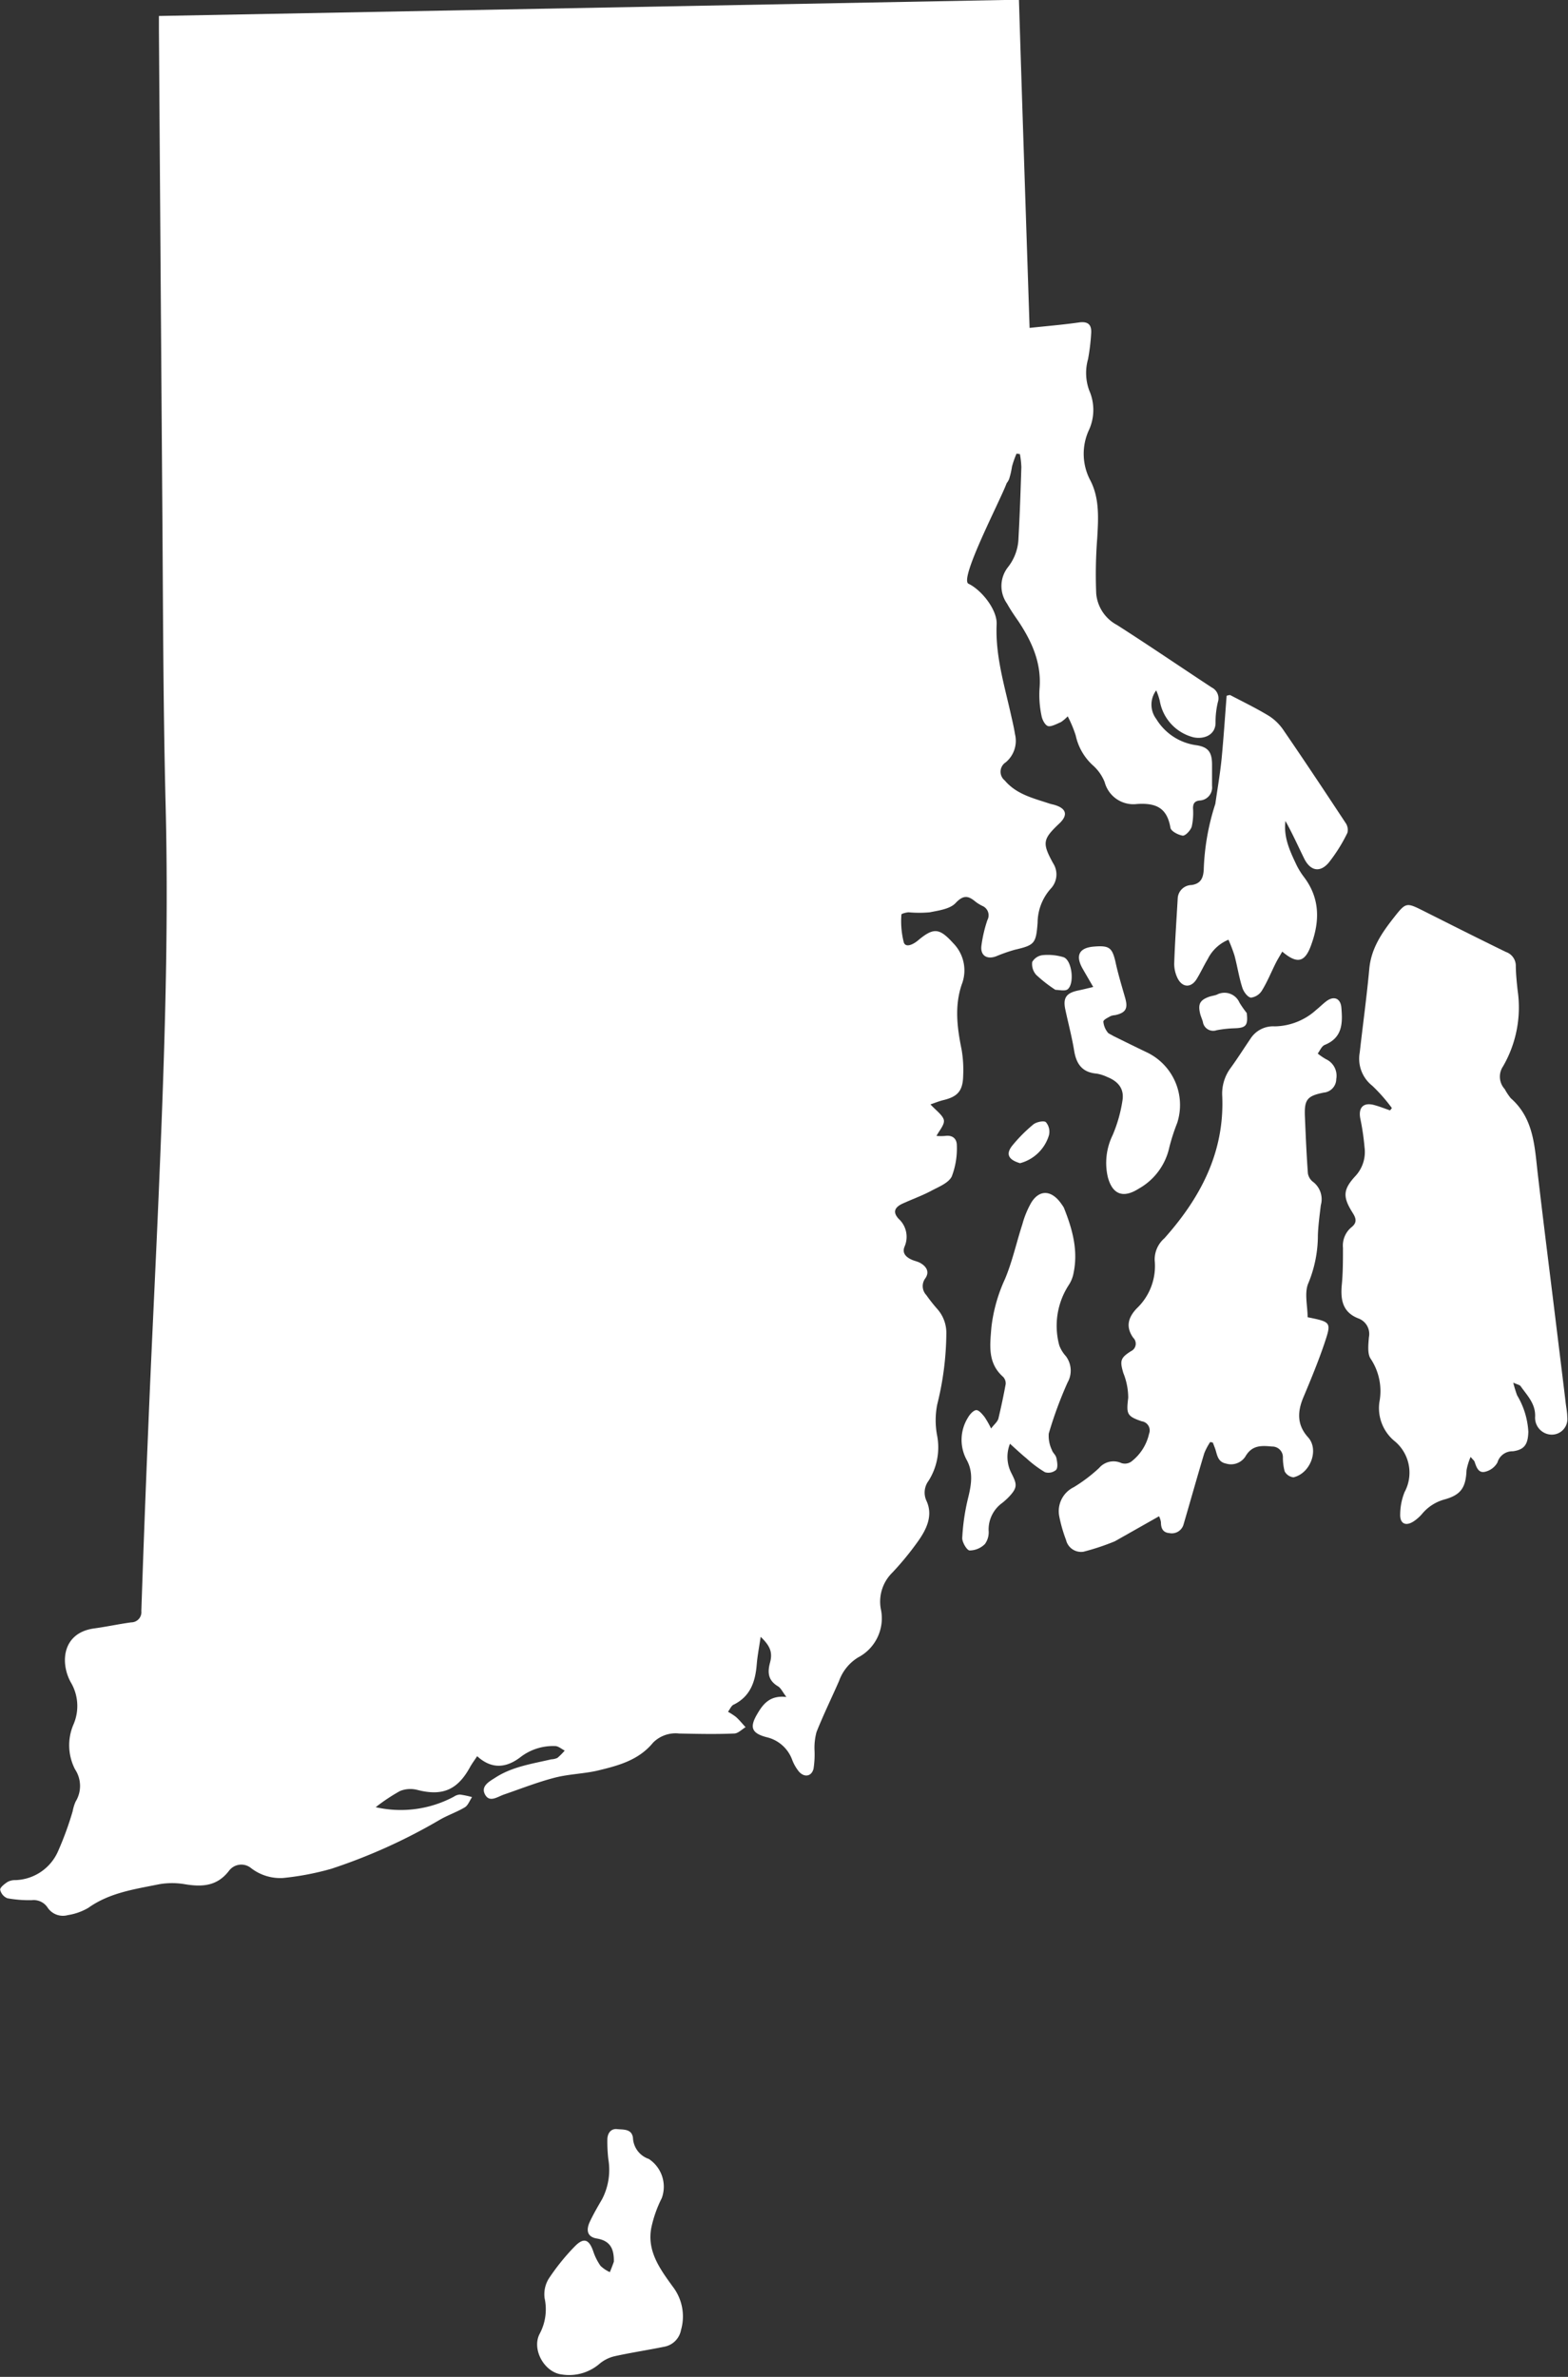 <?xml version="1.0" encoding="UTF-8" standalone="no"?><svg xmlns="http://www.w3.org/2000/svg" xmlns:xlink="http://www.w3.org/1999/xlink" fill="#ffffff" height="325.9" preserveAspectRatio="xMidYMid meet" version="1" viewBox="0.0 0.1 215.1 325.9" width="215.1" zoomAndPan="magnify"><rect x="0.0" y="0.1" width="215.1" height="325.9" fill="#333333" stroke="none"/><g id="change1_1"><path d="M132.13,147.56a16.44,16.44,0,0,0-.21-3.51c-.61-3-1-5.94,0-8.93a5.31,5.31,0,0,0-1.15-5.69c-1.89-2.08-2.68-2.2-4.84-.38-.57.48-1.64,1.07-1.94.29a11.7,11.7,0,0,1-.33-3.86c0-.09.63-.28,1-.29a16.29,16.29,0,0,0,2.88,0c1.24-.25,2.78-.45,3.55-1.27,1.09-1.16,1.76-1,2.75-.17a5.45,5.45,0,0,0,1,.6,1.39,1.39,0,0,1,.61,1.91,18.55,18.55,0,0,0-.82,3.52c-.16,1.32.73,1.91,2,1.45a22.26,22.26,0,0,1,2.6-.91c2.71-.63,2.89-.86,3.11-3.68a7.07,7.07,0,0,1,1.81-4.7,2.83,2.83,0,0,0,.31-3.49c-1.51-2.76-1.43-3.28.86-5.44,1.17-1.1,1-2-.49-2.49-.27-.1-.56-.14-.84-.23-2.22-.74-4.54-1.26-6.16-3.18a1.53,1.53,0,0,1,.13-2.48,3.83,3.83,0,0,0,1.28-3.86c-.16-1-.38-1.89-.59-2.83-.9-4-2.12-8-1.93-12.25.09-2-2.09-4.71-3.86-5.55-1.31-.62,4.37-11.43,5.23-13.78a2.51,2.51,0,0,0,.34-.57,11.5,11.5,0,0,0,.4-1.73,13.17,13.17,0,0,1,.62-1.76l.46.06a12,12,0,0,1,.2,1.78c-.1,3.23-.21,6.46-.39,9.68a6.73,6.73,0,0,1-1.45,4.05,4.18,4.18,0,0,0-.12,5c.47.84,1,1.62,1.56,2.42,1.87,2.82,3.2,5.77,2.89,9.29a13.87,13.87,0,0,0,.27,3.63c.09.55.49,1.34.91,1.45s1.18-.3,1.76-.55a5.55,5.55,0,0,0,.93-.79,16.32,16.32,0,0,1,1.1,2.63,7.72,7.72,0,0,0,2.32,4.06,6.07,6.07,0,0,1,1.65,2.33,4.07,4.07,0,0,0,4.44,3c2.61-.17,4.12.53,4.58,3.25.07.48,1.08,1,1.7,1.09.39,0,1.07-.73,1.23-1.26a8.91,8.91,0,0,0,.17-2.49c0-.63.2-1,.93-1.07a1.79,1.79,0,0,0,1.68-2c0-1,0-1.94,0-2.9,0-1.77-.54-2.47-2.3-2.7a7.62,7.62,0,0,1-5.36-3.59,3.26,3.26,0,0,1,0-3.91,8.77,8.77,0,0,1,.49,1.44,6.25,6.25,0,0,0,4.65,5c1.5.3,3.05-.38,3-2.09a11.53,11.53,0,0,1,.32-2.74,1.66,1.66,0,0,0-.83-2c-4.34-2.85-8.63-5.78-13-8.57a5.41,5.41,0,0,1-2.86-4.31,64.64,64.64,0,0,1,.14-7.62c.16-2.74.33-5.52-1-8a7.77,7.77,0,0,1-.1-6.89,6.64,6.64,0,0,0,0-5.35,6.92,6.92,0,0,1-.16-4.29,28.51,28.51,0,0,0,.43-3.57c.07-1.14-.42-1.63-1.66-1.46-2.23.32-4.47.5-6.79.75-.49-15-1-30-1.46-45L21.8,2.29V4.05q.22,31.66.45,63.34c.12,14.35.11,28.71.47,43.06.45,17.8-.2,35.57-.95,53.35-.45,10.69-1,21.37-1.43,32.06q-.53,12.57-.95,25.15A1.4,1.4,0,0,1,18,222.55c-1.7.23-3.39.6-5.09.83-4.39.61-4.67,4.71-3.21,7.37a6.36,6.36,0,0,1,.4,5.75,7.2,7.2,0,0,0,.2,6.21,4.11,4.11,0,0,1,.07,4.42,5.89,5.89,0,0,0-.4,1.31,44.13,44.13,0,0,1-2.06,5.61,6.61,6.61,0,0,1-5.8,3.84,2.1,2.1,0,0,0-1.09.26c-.41.27-1,.73-1,1.05a1.65,1.65,0,0,0,1,1.18,17,17,0,0,0,3.35.26,2.28,2.28,0,0,1,2.15,1,2.52,2.52,0,0,0,2.78,1.05,8,8,0,0,0,2.82-1c2.92-2.08,6.34-2.55,9.69-3.23a10.31,10.31,0,0,1,3.59,0c2.33.38,4.38.27,6-1.83a2.11,2.11,0,0,1,3.05-.38,6.56,6.56,0,0,0,4.36,1.35,37.68,37.68,0,0,0,6.63-1.26,76.79,76.79,0,0,0,14.85-6.7c1.11-.65,2.37-1.07,3.47-1.73.45-.27.66-.92,1-1.4a11.79,11.79,0,0,0-1.67-.35,1.61,1.61,0,0,0-.81.28,15.45,15.45,0,0,1-10.74,1.45,25.52,25.52,0,0,1,3.32-2.21,3.77,3.77,0,0,1,2.42-.15c3.41.87,5.47,0,7.18-3.1.27-.49.61-.95,1-1.53,2.09,1.91,4.13,1.54,6,.08a7.32,7.32,0,0,1,4.69-1.47c.44,0,.88.4,1.32.62a9.4,9.4,0,0,1-1,1,2.26,2.26,0,0,1-.85.2c-2.64.62-5.36,1-7.7,2.53-.82.52-2,1.16-1.38,2.3s1.69.31,2.58,0c2.33-.8,4.63-1.71,7-2.32,2-.51,4.07-.53,6-1,2.77-.67,5.51-1.41,7.47-3.8a4.36,4.36,0,0,1,3.58-1.25c2.51.05,5,.11,7.54,0,.53,0,1.05-.56,1.57-.87-.44-.47-.86-1-1.33-1.41a8.68,8.68,0,0,0-1.08-.7c.27-.36.46-.87.82-1,2.28-1.15,2.93-3.17,3.12-5.5.1-1.21.34-2.42.54-3.78,1.31,1.26,1.66,2.13,1.28,3.55s-.22,2.45,1.1,3.24c.4.24.62.77,1.15,1.46-2.28-.27-3.22,1-4,2.33-1.08,1.82-.78,2.64,1.27,3.18a4.92,4.92,0,0,1,3.52,3.1,5.79,5.79,0,0,0,.93,1.62c.74.84,1.73.68,2-.39a12.58,12.58,0,0,0,.14-2.47,8.29,8.29,0,0,1,.27-2.56c.94-2.37,2.07-4.67,3.09-7a6.25,6.25,0,0,1,2.61-3.23,6.06,6.06,0,0,0,3.11-6.71,5.57,5.57,0,0,1,1.61-4.94,40.49,40.49,0,0,0,3.57-4.37c1.13-1.61,2-3.46,1.11-5.42a2.69,2.69,0,0,1,.27-2.78,8.57,8.57,0,0,0,1.19-6.13,11.14,11.14,0,0,1,0-4.34,41.26,41.26,0,0,0,1.25-9.69,4.93,4.93,0,0,0-1.27-3.43,22.22,22.22,0,0,1-1.48-1.88,1.78,1.78,0,0,1-.13-2.3c.6-.87.16-1.6-.66-2.08-.39-.23-.87-.3-1.28-.5-.76-.36-1.28-.91-.9-1.79a3.34,3.34,0,0,0-.84-3.8c-.8-.89-.53-1.51.41-2,1.33-.62,2.72-1.11,4-1.78,1-.55,2.42-1.07,2.89-2a10.72,10.72,0,0,0,.7-4.27c0-.9-.57-1.44-1.59-1.3a6.93,6.93,0,0,1-1.2,0c.39-.76,1.16-1.57,1-2.21s-1.08-1.3-1.83-2.11c.64-.22,1.2-.45,1.78-.59C131.39,150.46,132.09,149.67,132.13,147.56Z"/></g><g id="change1_2"><path d="M214.75,192.16c-.47-3.89-.94-7.67-1.4-11.45-.8-6.53-1.63-13.06-2.39-19.59-.44-3.77-.52-7.64-3.71-10.44a8,8,0,0,1-.83-1.25,2.52,2.52,0,0,1-.23-3.12,16.11,16.11,0,0,0,2-10.41c-.12-1.12-.24-2.25-.25-3.38a2,2,0,0,0-1.35-1.89c-3.76-1.83-7.49-3.71-11.23-5.59-2.45-1.23-2.48-1.25-4.17.9s-3.09,4.23-3.35,7c-.35,3.83-.88,7.64-1.31,11.47a4.72,4.72,0,0,0,1.73,4.57,23.12,23.12,0,0,1,2.68,3.05l-.25.32c-.73-.25-1.45-.54-2.2-.74-1.45-.38-2.16.34-1.89,1.82a33.48,33.48,0,0,1,.59,4,4.83,4.83,0,0,1-1.18,3.84c-1.79,1.92-1.85,2.91-.45,5.13.52.81.6,1.38-.2,2a3.27,3.27,0,0,0-1.13,2.8c0,1.76,0,3.52-.18,5.27-.15,2,.22,3.58,2.26,4.39a2.27,2.27,0,0,1,1.48,2.59c-.08,1-.24,2.32.27,3a8,8,0,0,1,1.17,5.88,5.86,5.86,0,0,0,2.17,5.44,5.61,5.61,0,0,1,1.28,6.92,8.34,8.34,0,0,0-.6,3c-.06,1.33.75,1.73,1.86,1a5.66,5.66,0,0,0,1.13-1,6.07,6.07,0,0,1,3.11-2c2.26-.63,2.9-1.65,3-4a8.62,8.62,0,0,1,.56-1.83c.36.43.51.53.55.68.25.73.52,1.6,1.47,1.35a2.63,2.63,0,0,0,1.66-1.26,2.13,2.13,0,0,1,2.12-1.54c1.63-.22,2.07-1,2.12-2.67a10.89,10.89,0,0,0-1.54-5,16.21,16.21,0,0,1-.53-1.74c.59.27.89.31,1,.47.9,1.28,2.07,2.41,2,4.19a2.31,2.31,0,0,0,2.29,2.47A2.14,2.14,0,0,0,215,194.4C215,193.69,214.83,193,214.75,192.16Z"/></g><g id="change1_3"><path d="M181.9,145.33a8.66,8.66,0,0,1-1.13-.77c.3-.41.53-1,.94-1.18,2.48-1,2.48-3,2.3-5.13-.11-1.25-1-1.63-2-.91-.51.37-.95.83-1.44,1.22a8.69,8.69,0,0,1-5.7,2.27,3.68,3.68,0,0,0-3.32,1.68c-.92,1.35-1.79,2.73-2.75,4.05a5.9,5.9,0,0,0-1.13,3.88c.31,7.68-3,13.91-7.94,19.45a3.85,3.85,0,0,0-1.33,3,8,8,0,0,1-2.44,6.59c-1.17,1.22-1.59,2.52-.5,4.05a1.13,1.13,0,0,1-.3,1.83c-1.48.93-1.55,1.33-1.06,3a9.08,9.08,0,0,1,.67,3.38c-.25,2.2-.24,2.53,1.86,3.24a1.26,1.26,0,0,1,1,1.71,6.64,6.64,0,0,1-2.47,3.84,1.54,1.54,0,0,1-1.32.18,2.6,2.6,0,0,0-3.07.68,21.41,21.41,0,0,1-3.46,2.62,3.66,3.66,0,0,0-2,4,19.88,19.88,0,0,0,.93,3.24,2.12,2.12,0,0,0,2.4,1.61,32.32,32.32,0,0,0,4.3-1.43L159,208a2.7,2.7,0,0,1,.26.83c0,.84.28,1.41,1.17,1.48a1.67,1.67,0,0,0,1.94-1.22c.95-3.24,1.86-6.49,2.83-9.72a8.24,8.24,0,0,1,.82-1.55l.36.08c.12.33.26.66.37,1,.24.8.36,1.65,1.41,1.87a2.36,2.36,0,0,0,2.67-.94c.91-1.6,2.21-1.53,3.67-1.39a1.46,1.46,0,0,1,1.49,1.4,7.51,7.51,0,0,0,.24,2,1.55,1.55,0,0,0,1.21.82c2.32-.53,3.55-3.78,2-5.49s-1.47-3.55-.61-5.55c1-2.38,2-4.8,2.83-7.24,1-3,1-3-2.28-3.67,0-1.56-.48-3.37.11-4.69a17.14,17.14,0,0,0,1.3-6.57c.05-1.37.24-2.74.4-4.1a3,3,0,0,0-1-3.15,1.86,1.86,0,0,1-.77-1.2c-.19-2.58-.3-5.17-.41-7.77-.1-2.35.28-2.86,2.59-3.32a1.88,1.88,0,0,0,1.71-1.86A2.5,2.5,0,0,0,181.9,145.33Z"/></g><g id="change1_4"><path d="M165.13,119.36c-.07,1.07-.36,1.9-1.67,2.09a1.93,1.93,0,0,0-1.9,1.84c-.17,3-.38,5.94-.48,8.91a4.45,4.45,0,0,0,.52,2.14c.68,1.21,1.83,1.19,2.56,0,.55-.89,1-1.88,1.52-2.74a5.51,5.51,0,0,1,2.84-2.65,20.65,20.65,0,0,1,.83,2.17c.39,1.46.62,3,1.07,4.39.17.56.71,1.31,1.18,1.38a2.07,2.07,0,0,0,1.53-1c.72-1.17,1.24-2.46,1.86-3.7.27-.54.6-1.06.91-1.61,2.08,1.76,3.14,1.48,4-1,1.16-3.21,1.17-6.32-1-9.2a10.17,10.17,0,0,1-1-1.59c-.92-1.93-1.85-3.87-1.56-6.12.94,1.68,1.72,3.42,2.56,5.13s2.16,2,3.37.59a22.11,22.11,0,0,0,2.57-4.1,1.67,1.67,0,0,0-.26-1.37c-2.79-4.23-5.59-8.45-8.46-12.63a6.91,6.91,0,0,0-2-2c-1.73-1.06-3.57-1.94-5.37-2.89-.05,0-.16,0-.48.1-.22,2.84-.41,5.75-.69,8.65-.2,2-.55,4-.86,6.17A32.46,32.46,0,0,0,165.13,119.36Z"/></g><g id="change1_5"><path d="M144.3,198.91a4.46,4.46,0,0,1-.43-2.25,55,55,0,0,1,2.58-7,3.29,3.29,0,0,0-.24-3.62,4.5,4.5,0,0,1-.9-1.48,10.25,10.25,0,0,1,1.32-8.29,4.42,4.42,0,0,0,.64-1.61c.66-3.13-.16-6.06-1.34-9a9.65,9.65,0,0,0-.56-.8c-1.28-1.59-2.8-1.6-3.88.1a12.57,12.57,0,0,0-1.24,3c-.81,2.49-1.37,5.09-2.38,7.5A21.73,21.73,0,0,0,136,182.1c-.19,2.43-.55,4.88,1.6,6.78a1.29,1.29,0,0,1,.36,1c-.29,1.59-.63,3.18-1,4.73-.13.46-.61.82-1,1.36a12.61,12.61,0,0,0-.91-1.6c-.31-.38-.77-.95-1.14-.92s-.87.57-1.11,1a5.75,5.75,0,0,0-.17,5.86c.87,1.6.64,3.26.22,5A29.38,29.38,0,0,0,132,211c0,.58.62,1.64,1,1.69a3,3,0,0,0,2.11-.88,2.73,2.73,0,0,0,.51-1.86,4.5,4.5,0,0,1,1.87-3.78,9,9,0,0,0,1-.92c1.14-1.24,1-1.69.24-3.19a4.85,4.85,0,0,1-.18-4c.88.79,1.55,1.42,2.26,2a15.57,15.57,0,0,0,2.54,1.9,1.62,1.62,0,0,0,1.53-.32c.27-.32.16-1.06.05-1.58S144.43,199.34,144.3,198.91Z"/></g><g id="change1_6"><path d="M89.36,305.5a16.65,16.65,0,0,1,1.42-4A4.55,4.55,0,0,0,89,296.12a3.2,3.2,0,0,1-2.17-2.89c-.16-1.27-1.34-1.11-2.18-1.2s-1.3.56-1.33,1.36a21.34,21.34,0,0,0,.13,2.76,8.74,8.74,0,0,1-.85,5.48c-.58,1-1.17,2-1.68,3.09-.58,1.23-.31,2.1.94,2.31,1.88.31,2.38,1.44,2.35,3.18-.19.54-.37,1-.55,1.43a4.56,4.56,0,0,1-1.28-.86,7.65,7.65,0,0,1-1-2c-.57-1.63-1.28-1.93-2.5-.7a29.92,29.92,0,0,0-3.61,4.47,4.08,4.08,0,0,0-.56,2.67,7.1,7.1,0,0,1-.66,4.84c-1.16,2.14.61,5.32,3,5.61a6.4,6.4,0,0,0,5.26-1.52,5,5,0,0,1,2.1-1c2.24-.49,4.51-.83,6.76-1.29a2.86,2.86,0,0,0,2.25-2.28,6.7,6.7,0,0,0-1.12-5.94C90.54,311.21,88.71,308.74,89.36,305.5Z"/></g><g id="change1_7"><path d="M152.63,155.75a8.66,8.66,0,0,0-.66,5.74c.64,2.41,2.12,2.94,4.23,1.6a8.58,8.58,0,0,0,4.21-5.68,27.06,27.06,0,0,1,1.08-3.34,8,8,0,0,0-4.19-9.69c-1.51-.72-3-1.46-4.59-2.24-.32-.21-.67-.31-.8-.54a2.77,2.77,0,0,1-.55-1.41c0-.28.62-.55,1-.77a2,2,0,0,1,.61-.13c1.46-.32,1.79-.9,1.39-2.33-.48-1.68-1-3.37-1.36-5.07-.45-1.87-.86-2.17-2.94-2s-2.53,1.27-1.56,3c.45.79.91,1.57,1.47,2.54-.84.2-1.47.36-2.11.49-1.58.34-2.06,1-1.72,2.59.4,1.88.9,3.74,1.21,5.64s1.15,3,3.11,3.16a5.68,5.68,0,0,1,1.43.46c1.5.6,2.33,1.6,2.1,3.17A19.5,19.5,0,0,1,152.63,155.75Z"/></g><g id="change1_8"><path d="M166.93,136.48c-.3.12-.64.16-1,.27-1.3.45-1.6,1-1.31,2.27.09.41.28.79.39,1.19a1.43,1.43,0,0,0,1.88,1.15,15.81,15.81,0,0,1,2.48-.27c1.55-.05,1.86-.38,1.66-2.09a14,14,0,0,1-1-1.43A2.24,2.24,0,0,0,166.93,136.48Z"/></g><g id="change1_9"><path d="M141.76,154.27a21,21,0,0,0-2.83,2.83c-1,1.2-.65,2,1,2.49a5.64,5.64,0,0,0,3.95-3.78,2,2,0,0,0-.4-1.84C143.23,153.72,142.18,153.93,141.76,154.27Z"/></g><g id="change1_10"><path d="M146.4,135.79c1.06-.71.67-4.07-.52-4.45a7.51,7.51,0,0,0-2.83-.28,1.91,1.91,0,0,0-1.45.94,2.22,2.22,0,0,0,.54,1.76,18.86,18.86,0,0,0,2.64,2.06C145.39,135.84,146,136,146.4,135.79Z"/></g></svg>